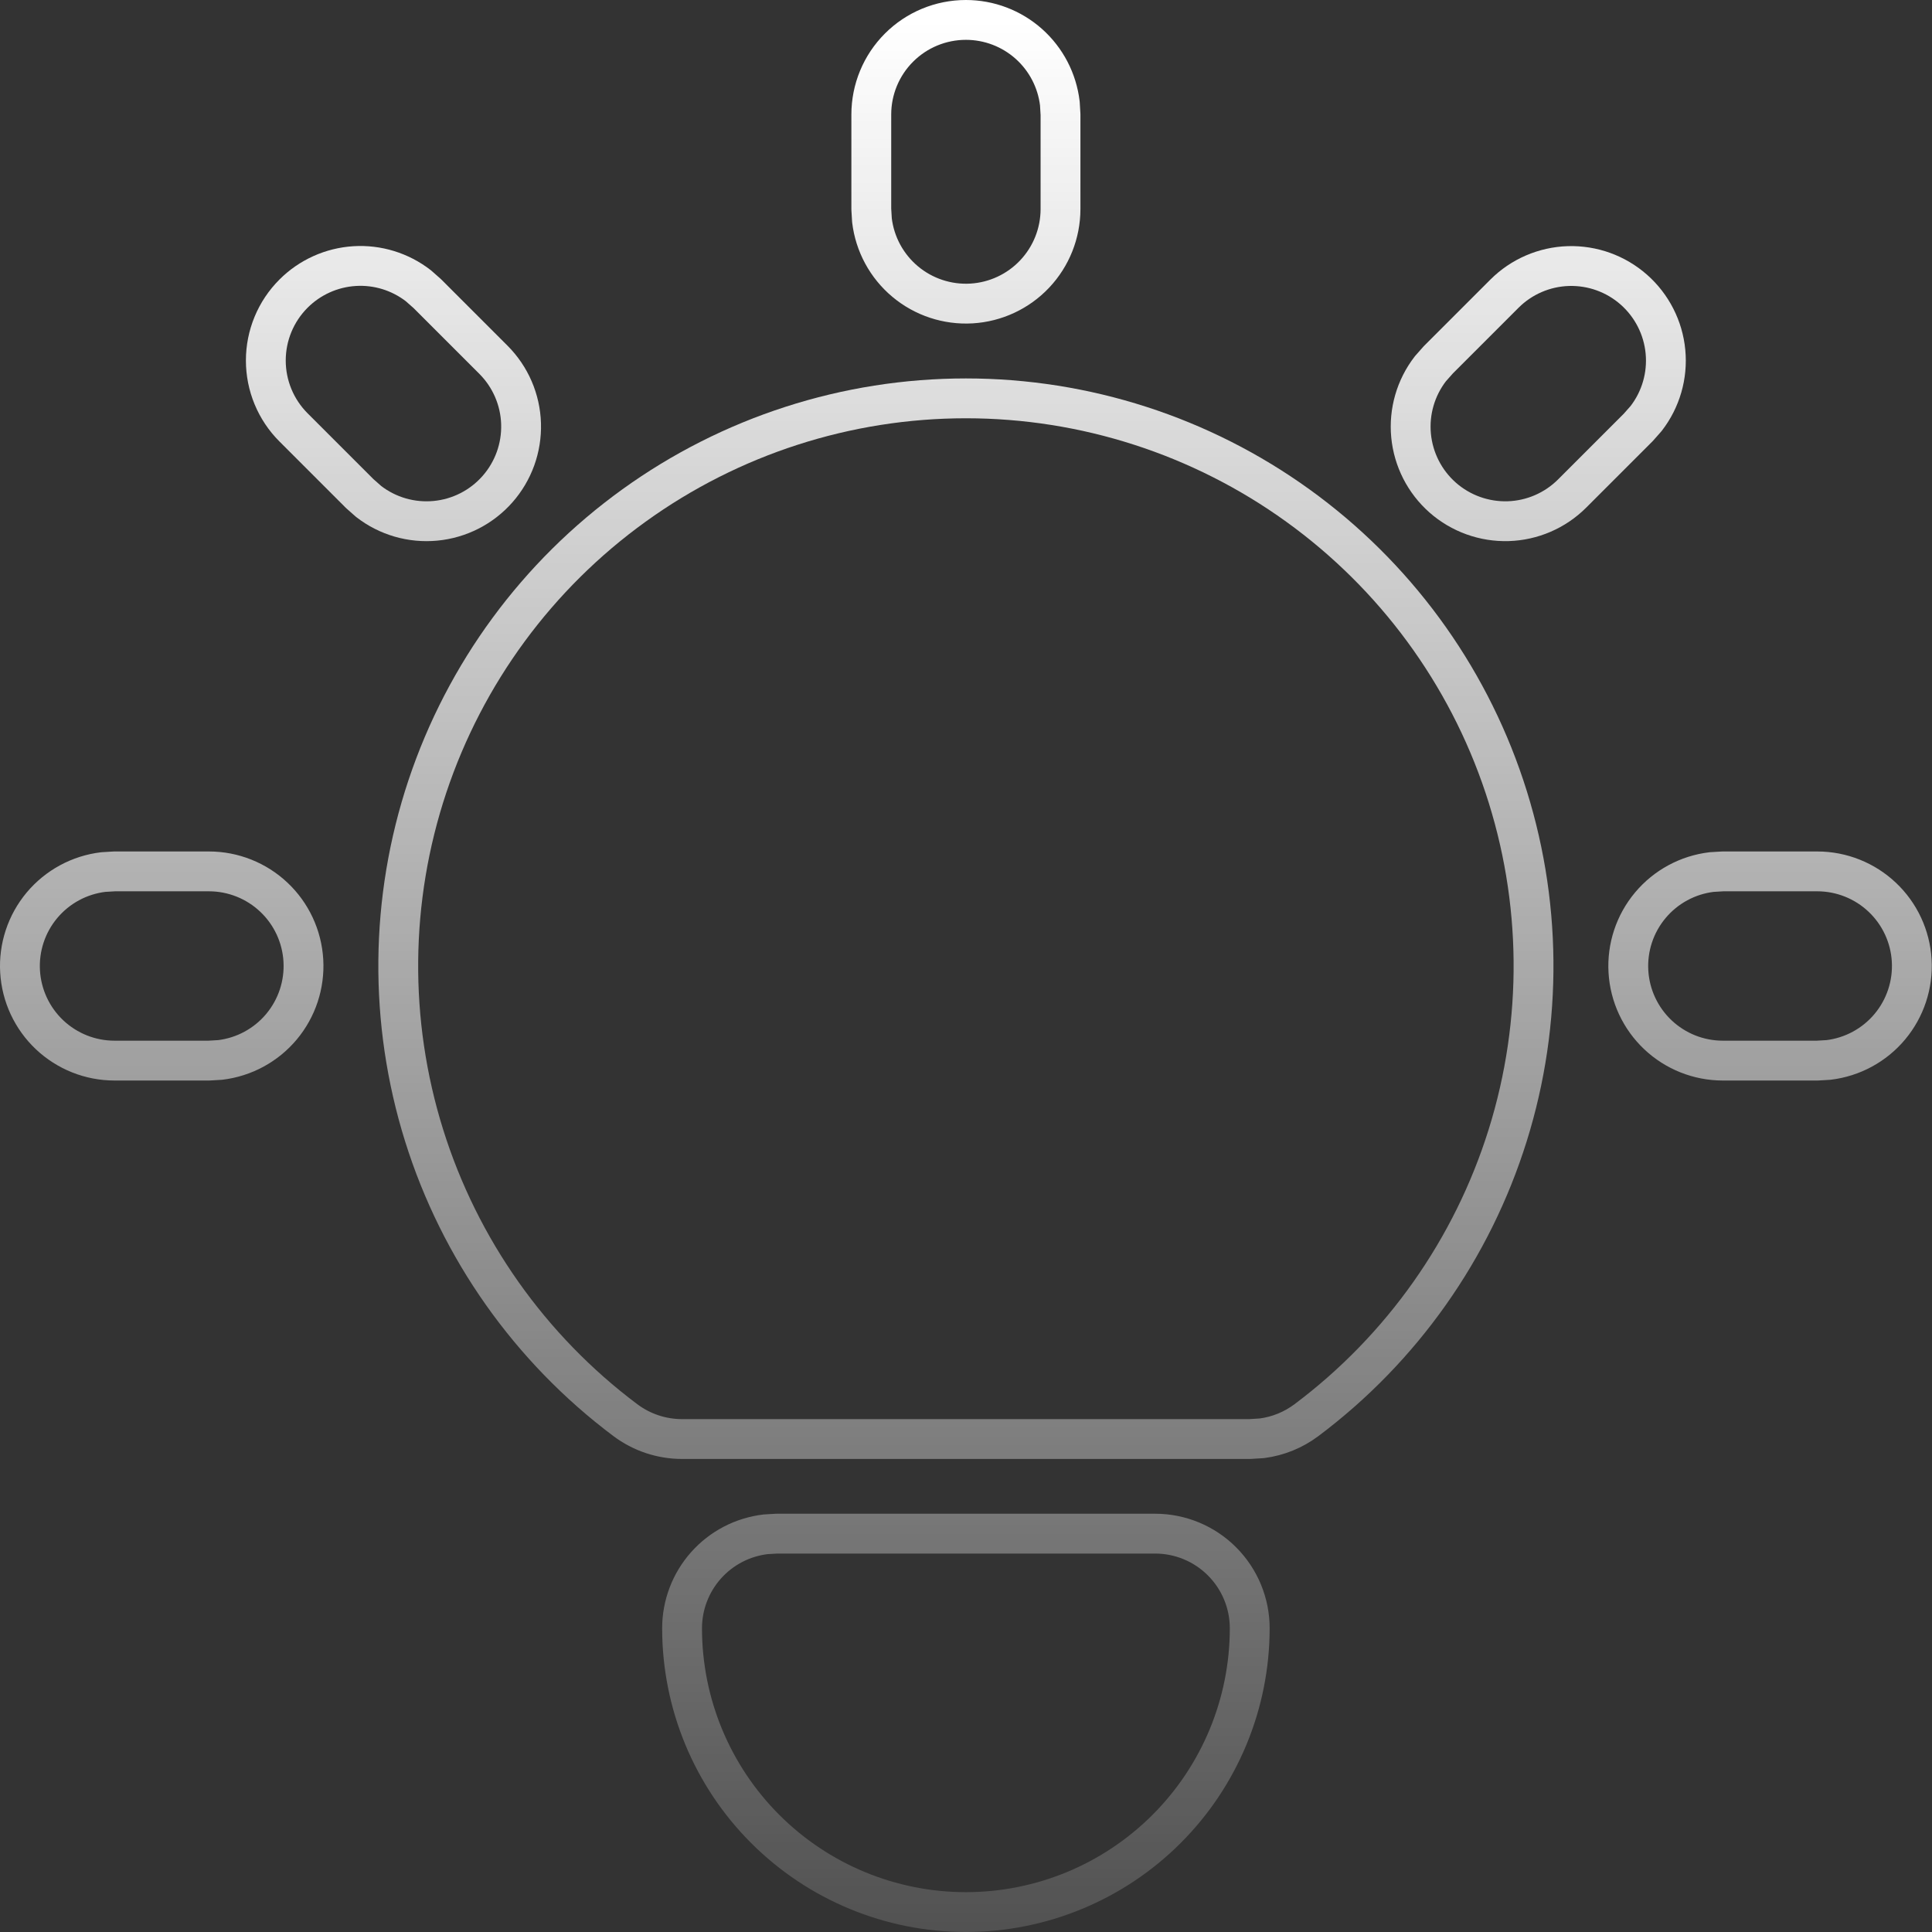 <svg width="97" height="97" viewBox="0 0 97 97" fill="none" xmlns="http://www.w3.org/2000/svg">
<rect x="0" y="0" width="97" height="97" fill="#333333" stroke="none"/>
<path d="M10.495 43.75C11.705 43.751 12.87 44.215 13.75 45.046C14.631 45.877 15.16 47.013 15.231 48.222C15.302 49.43 14.909 50.62 14.132 51.549C13.355 52.477 12.253 53.074 11.05 53.217L10.495 53.25H5.745C4.534 53.249 3.37 52.785 2.489 51.954C1.609 51.123 1.079 49.987 1.008 48.778C0.937 47.57 1.33 46.38 2.107 45.451C2.885 44.523 3.987 43.926 5.189 43.783L5.745 43.75H10.495Z" stroke="url(#paint0_linear_86_11349)" stroke-width="2" stroke-linecap="round" stroke-linejoin="round"/>
<path d="M48.495 1C49.658 1 50.781 1.427 51.651 2.2C52.52 2.974 53.075 4.039 53.212 5.194L53.245 5.75V10.5C53.243 11.711 52.78 12.875 51.949 13.755C51.118 14.636 49.982 15.166 48.773 15.237C47.565 15.307 46.374 14.914 45.446 14.137C44.518 13.36 43.921 12.258 43.778 11.056L43.745 10.5V5.75C43.745 4.49 44.245 3.282 45.136 2.391C46.027 1.5 47.235 1 48.495 1Z" stroke="url(#paint1_linear_86_11349)" stroke-width="2" stroke-linecap="round" stroke-linejoin="round"/>
<path d="M91.245 43.75C92.455 43.751 93.62 44.215 94.5 45.046C95.381 45.877 95.91 47.013 95.981 48.222C96.052 49.43 95.659 50.62 94.882 51.549C94.105 52.477 93.003 53.074 91.8 53.217L91.245 53.25H86.495C85.284 53.249 84.12 52.785 83.239 51.954C82.359 51.123 81.829 49.987 81.758 48.778C81.687 47.57 82.08 46.38 82.858 45.451C83.635 44.523 84.737 43.926 85.939 43.783L86.495 43.75H91.245Z" stroke="url(#paint2_linear_86_11349)" stroke-width="2" stroke-linecap="round" stroke-linejoin="round"/>
<path d="M14.737 14.742C15.555 13.924 16.643 13.433 17.797 13.36C18.951 13.287 20.093 13.639 21.007 14.348L21.453 14.742L24.778 18.067C25.63 18.922 26.125 20.069 26.161 21.275C26.198 22.481 25.774 23.656 24.976 24.561C24.178 25.466 23.065 26.034 21.864 26.148C20.663 26.263 19.463 25.916 18.508 25.177L18.062 24.783L14.737 21.458C13.846 20.567 13.346 19.36 13.346 18.1C13.346 16.84 13.846 15.633 14.737 14.742Z" stroke="url(#paint3_linear_86_11349)" stroke-width="2" stroke-linecap="round" stroke-linejoin="round"/>
<path d="M75.537 14.742C76.391 13.89 77.538 13.395 78.745 13.358C79.951 13.322 81.126 13.745 82.031 14.543C82.936 15.342 83.504 16.454 83.618 17.656C83.733 18.857 83.385 20.057 82.647 21.012L82.253 21.458L78.928 24.783C78.073 25.635 76.926 26.13 75.72 26.167C74.514 26.203 73.339 25.78 72.433 24.982C71.528 24.183 70.961 23.071 70.846 21.869C70.732 20.668 71.079 19.468 71.817 18.513L72.212 18.067L75.537 14.742Z" stroke="url(#paint4_linear_86_11349)" stroke-width="2" stroke-linecap="round" stroke-linejoin="round"/>
<path d="M57.995 77C59.255 77 60.463 77.5 61.353 78.391C62.244 79.282 62.745 80.49 62.745 81.75C62.745 85.529 61.243 89.154 58.571 91.826C55.899 94.499 52.274 96 48.495 96C44.715 96 41.091 94.499 38.419 91.826C35.746 89.154 34.245 85.529 34.245 81.75C34.245 80.587 34.672 79.464 35.445 78.594C36.218 77.725 37.284 77.169 38.439 77.033L38.995 77H57.995Z" stroke="url(#paint5_linear_86_11349)" stroke-width="2" stroke-linecap="round" stroke-linejoin="round"/>
<path d="M48.495 20C54.476 20 60.306 21.882 65.159 25.38C70.012 28.877 73.641 33.813 75.532 39.487C77.424 45.162 77.482 51.288 75.698 56.998C73.915 62.707 70.38 67.711 65.595 71.3C64.94 71.792 64.169 72.106 63.358 72.212L62.745 72.25H34.245C33.217 72.25 32.217 71.917 31.395 71.3C26.61 67.711 23.075 62.707 21.291 56.998C19.508 51.288 19.566 45.162 21.457 39.487C23.349 33.813 26.978 28.877 31.831 25.38C36.683 21.882 42.513 20 48.495 20Z" stroke="url(#paint6_linear_86_11349)" stroke-width="2" stroke-linecap="round" stroke-linejoin="round"/>
<defs>
<linearGradient id="paint0_linear_86_11349" x1="48.495" y1="1" x2="48.495" y2="114" gradientUnits="userSpaceOnUse">
<stop stop-color="white"/>
<stop offset="1" stop-color="white" stop-opacity="0"/>
</linearGradient>
<linearGradient id="paint1_linear_86_11349" x1="48.495" y1="1" x2="48.495" y2="114" gradientUnits="userSpaceOnUse">
<stop stop-color="white"/>
<stop offset="1" stop-color="white" stop-opacity="0"/>
</linearGradient>
<linearGradient id="paint2_linear_86_11349" x1="48.495" y1="1" x2="48.495" y2="114" gradientUnits="userSpaceOnUse">
<stop stop-color="white"/>
<stop offset="1" stop-color="white" stop-opacity="0"/>
</linearGradient>
<linearGradient id="paint3_linear_86_11349" x1="48.495" y1="1" x2="48.495" y2="114" gradientUnits="userSpaceOnUse">
<stop stop-color="white"/>
<stop offset="1" stop-color="white" stop-opacity="0"/>
</linearGradient>
<linearGradient id="paint4_linear_86_11349" x1="48.495" y1="1" x2="48.495" y2="114" gradientUnits="userSpaceOnUse">
<stop stop-color="white"/>
<stop offset="1" stop-color="white" stop-opacity="0"/>
</linearGradient>
<linearGradient id="paint5_linear_86_11349" x1="48.495" y1="1" x2="48.495" y2="114" gradientUnits="userSpaceOnUse">
<stop stop-color="white"/>
<stop offset="1" stop-color="white" stop-opacity="0"/>
</linearGradient>
<linearGradient id="paint6_linear_86_11349" x1="48.495" y1="1" x2="48.495" y2="114" gradientUnits="userSpaceOnUse">
<stop stop-color="white"/>
<stop offset="1" stop-color="white" stop-opacity="0"/>
</linearGradient>
</defs>
</svg>
